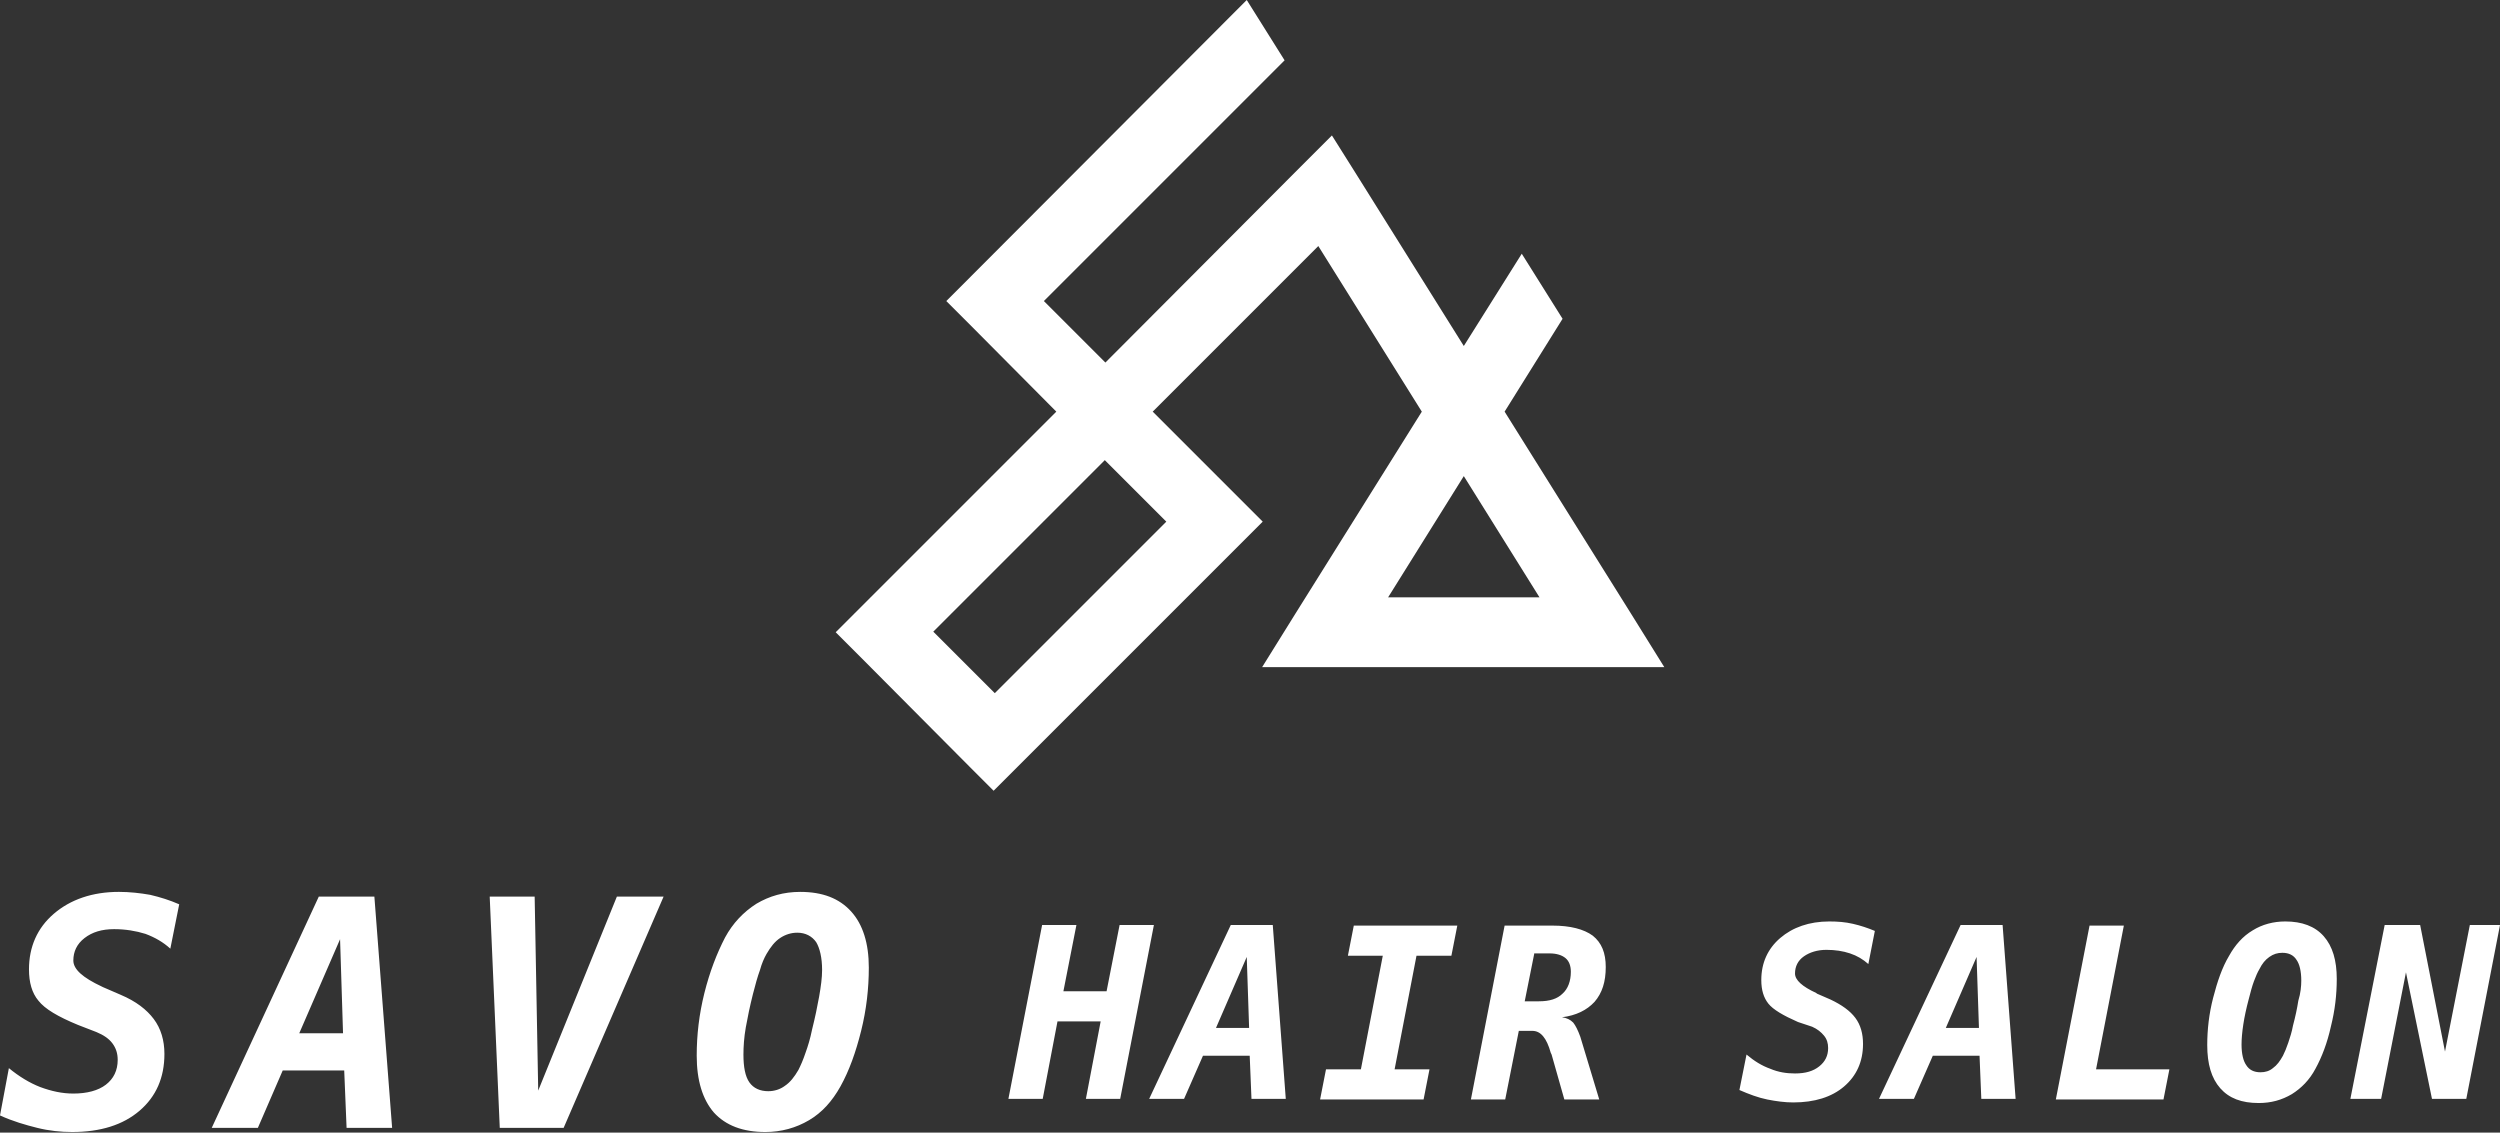 <?xml version="1.0" encoding="utf-8"?>
<!-- Generator: Adobe Illustrator 25.2.1, SVG Export Plug-In . SVG Version: 6.00 Build 0)  -->
<svg version="1.1" id="圖層_1" xmlns="http://www.w3.org/2000/svg" xmlns:xlink="http://www.w3.org/1999/xlink" x="0px" y="0px"
	 viewBox="0 0 422.7 191.5" style="enable-background:new 0 0 422.7 191.5;" xml:space="preserve">
<rect x="0" y="0" width="422.7" height="191.5" fill="#333333" stroke="none"/>
<style type="text/css">
	.st0{fill:#FFFFFF;}
</style>
<path class="st0" d="M403.2,156.4h6l4.2,21.4l4.2-21.4h5.1l-5.7,29.4h-5.8l-4.4-21.4l-4.2,21.4h-5.2L403.2,156.4z M373.2,176.7
	c0-2.6,0.3-5.3,1-8c0.7-2.7,1.5-5.1,2.7-7.1c1-1.8,2.3-3.3,4-4.3c1.6-1,3.5-1.5,5.5-1.5c2.8,0,5,0.8,6.5,2.5
	c1.5,1.7,2.2,4.1,2.2,7.2c0,2.7-0.3,5.3-1,8.1c-0.6,2.7-1.5,5.1-2.6,7.1c-1,1.9-2.4,3.3-4,4.3c-1.7,1-3.5,1.5-5.6,1.5
	c-2.9,0-5-0.8-6.5-2.5C373.9,182.3,373.2,179.9,373.2,176.7z M389.1,165.8c0-1.6-0.3-2.8-0.8-3.5c-0.5-0.8-1.3-1.2-2.4-1.2
	c-0.8,0-1.5,0.2-2.2,0.7c-0.7,0.5-1.2,1.1-1.7,2.1c-0.3,0.5-0.6,1.2-0.9,2c-0.3,0.8-0.6,1.9-0.9,3.1c-0.4,1.5-0.7,2.9-0.9,4.2
	c-0.2,1.3-0.3,2.5-0.3,3.4c0,1.6,0.3,2.8,0.8,3.5c0.5,0.8,1.3,1.2,2.4,1.2c0.8,0,1.5-0.2,2.1-0.7c0.7-0.5,1.2-1.2,1.7-2.1
	c0.3-0.6,0.6-1.3,0.9-2.2c0.3-0.9,0.6-1.8,0.8-2.9c0.4-1.5,0.7-2.9,0.9-4.2C389,167.9,389.1,166.7,389.1,165.8z M347.6,185.9
	l5.7-29.4h5.8l-4.7,24.3h12.4l-1,5.1H347.6z M331.5,156.4h7.1l2.2,29.4H335l-0.3-7.3h-7.9l-3.2,7.3h-5.9L331.5,156.4z M334.2,161.8
	l-5.2,12h5.6L334.2,161.8z M304,172.8c-2.5-1.1-4.2-2.1-5-3.1c-0.8-1-1.2-2.3-1.2-4c0-2.9,1.1-5.3,3.2-7.1c2.1-1.8,4.9-2.8,8.3-2.8
	c1.4,0,2.7,0.1,4,0.4c1.3,0.3,2.5,0.7,3.7,1.2l-1.1,5.6c-0.9-0.8-1.9-1.4-3.1-1.8c-1.2-0.4-2.5-0.6-4-0.6c-1.5,0-2.8,0.4-3.8,1.1
	c-1,0.7-1.5,1.7-1.5,2.9c0,1.1,1.2,2.2,3.6,3.3l0.1,0.1l2.3,1c1.9,0.9,3.3,1.9,4.2,3.1c0.9,1.2,1.3,2.7,1.3,4.4c0,3-1.1,5.4-3.2,7.2
	c-2.1,1.8-5,2.7-8.6,2.7c-1.4,0-2.9-0.2-4.4-0.5c-1.5-0.3-3.1-0.9-4.7-1.6l1.2-6c1.3,1.1,2.6,1.9,4,2.4c1.4,0.6,2.8,0.8,4.2,0.8
	c1.8,0,3.1-0.4,4.1-1.2c1-0.8,1.5-1.8,1.5-3.1c0-0.8-0.2-1.5-0.7-2.1c-0.5-0.6-1.1-1.1-2-1.5L304,172.8z M259.4,161.3l-1.6,8h2.4
	c1.8,0,3.1-0.4,4-1.3c0.9-0.8,1.4-2.1,1.4-3.7c0-1-0.3-1.8-0.9-2.3c-0.6-0.5-1.5-0.8-2.7-0.8H259.4z M264.1,172
	c0.8,0.1,1.4,0.4,1.9,0.9c0.4,0.5,0.8,1.3,1.2,2.4l3.2,10.6h-5.9l-2.1-7.4c0-0.1-0.1-0.3-0.2-0.5c-0.7-2.5-1.7-3.7-3.1-3.7h-2.3
	l-2.3,11.6h-5.8l5.7-29.4h8.1c3,0,5.3,0.6,6.8,1.7c1.5,1.2,2.2,2.9,2.2,5.3c0,2.5-0.6,4.4-1.9,5.9
	C268.3,170.8,266.5,171.7,264.1,172z M227.9,161.6l1-5.1h17.5l-1,5.1h-5.9l-3.7,19.2h5.9l-1,5.1h-17.5l1-5.1h5.9l3.7-19.2H227.9z
	 M208.1,156.4h7.1l2.2,29.4h-5.8l-0.3-7.3h-7.9l-3.2,7.3h-5.9L208.1,156.4z M210.8,161.8l-5.2,12h5.6L210.8,161.8z M117.8,178.5
	c0-3.5,0.4-7,1.3-10.6c0.9-3.6,2.1-6.7,3.5-9.4c1.3-2.4,3.1-4.3,5.3-5.7c2.2-1.3,4.6-2,7.4-2c3.8,0,6.6,1.1,8.6,3.3
	c2,2.2,3,5.4,3,9.5c0,3.5-0.4,7.1-1.3,10.7c-0.9,3.6-2,6.7-3.5,9.4c-1.4,2.5-3.1,4.4-5.3,5.7c-2.2,1.3-4.7,2-7.4,2
	c-3.8,0-6.7-1.1-8.7-3.3C118.8,185.9,117.8,182.7,117.8,178.5z M139,164c0-2.1-0.4-3.7-1-4.7c-0.7-1-1.8-1.6-3.2-1.6
	c-1,0-2,0.3-2.9,0.9c-0.9,0.6-1.6,1.5-2.3,2.7c-0.4,0.7-0.8,1.6-1.1,2.7c-0.4,1.1-0.8,2.5-1.2,4.1c-0.5,2-0.9,3.9-1.2,5.6
	c-0.3,1.7-0.4,3.3-0.4,4.6c0,2.1,0.3,3.7,1,4.7c0.7,1,1.8,1.5,3.2,1.5c1,0,2-0.3,2.8-0.9c0.9-0.6,1.6-1.5,2.3-2.7
	c0.4-0.8,0.8-1.7,1.2-2.9c0.4-1.1,0.8-2.4,1.1-3.9c0.5-2,0.9-3.9,1.2-5.6C138.8,166.8,139,165.3,139,164z M91,184.4l13.3-32.8h7.9
	l-16.9,39.1H84.5l-1.7-39.1h7.6L91,184.4z M53.9,151.6h9.4l3,39.1h-7.7l-0.4-9.7H47.8l-4.2,9.7h-7.8L53.9,151.6z M57.5,158.8
	l-6.9,15.9H58L57.5,158.8z M13.2,173.3c-3.4-1.4-5.6-2.7-6.7-4.1c-1.1-1.3-1.6-3.1-1.6-5.3c0-3.8,1.4-7,4.2-9.4
	c2.8-2.4,6.5-3.7,11-3.7c1.8,0,3.6,0.2,5.3,0.5c1.7,0.4,3.3,0.9,4.9,1.6l-1.5,7.5c-1.2-1.1-2.6-1.9-4.2-2.5
	c-1.6-0.5-3.4-0.8-5.3-0.8c-2.1,0-3.7,0.5-5,1.5c-1.3,1-1.9,2.3-1.9,3.8c0,1.5,1.6,2.9,4.8,4.4l0.2,0.1l3,1.3
	c2.6,1.1,4.4,2.5,5.6,4.1c1.2,1.6,1.8,3.6,1.8,5.9c0,4-1.4,7.2-4.2,9.6c-2.8,2.4-6.6,3.6-11.4,3.6c-1.9,0-3.9-0.2-5.9-0.7
	c-2-0.5-4.1-1.1-6.3-2.1l1.5-8c1.7,1.4,3.5,2.5,5.3,3.2c1.9,0.7,3.7,1.1,5.6,1.1c2.3,0,4.2-0.5,5.5-1.5c1.3-1,2-2.4,2-4.2
	c0-1.1-0.3-2-0.9-2.8c-0.6-0.8-1.5-1.4-2.7-1.9L13.2,173.3z M186.8,77.8l-29,29l10.4,10.4l29-29L186.8,77.8z M247.5,80.5L234.7,101
	h25.6L247.5,80.5z M254.4,69.6l21.4,34.2l5.6,9h-10.6h-46.8h-10.6l5.6-9l21.4-34.2l-17.5-28l-28,28l14.5,14.5l4.1,4.1l-4.1,4.1
	l-37.3,37.3l-4.1,4.1l-4.1-4.1L145.4,111l-4.1-4.1l4.1-4.1l33.2-33.2L164.1,55l-4.1-4.1l4.1-4.1L210.8,0l6.4,10.2l-40.7,40.7
	l10.4,10.4L220,28.1l5.2-5.2l3.9,6.2l18.4,29.4l9.8-15.6l6.9,11L254.4,69.6z M176.2,156.4h5.8l-2.2,11.2h7.3l2.2-11.2h5.8l-5.7,29.4
	h-5.8l2.5-13.1h-7.3l-2.5,13.1h-5.8L176.2,156.4z"/>
</svg>
